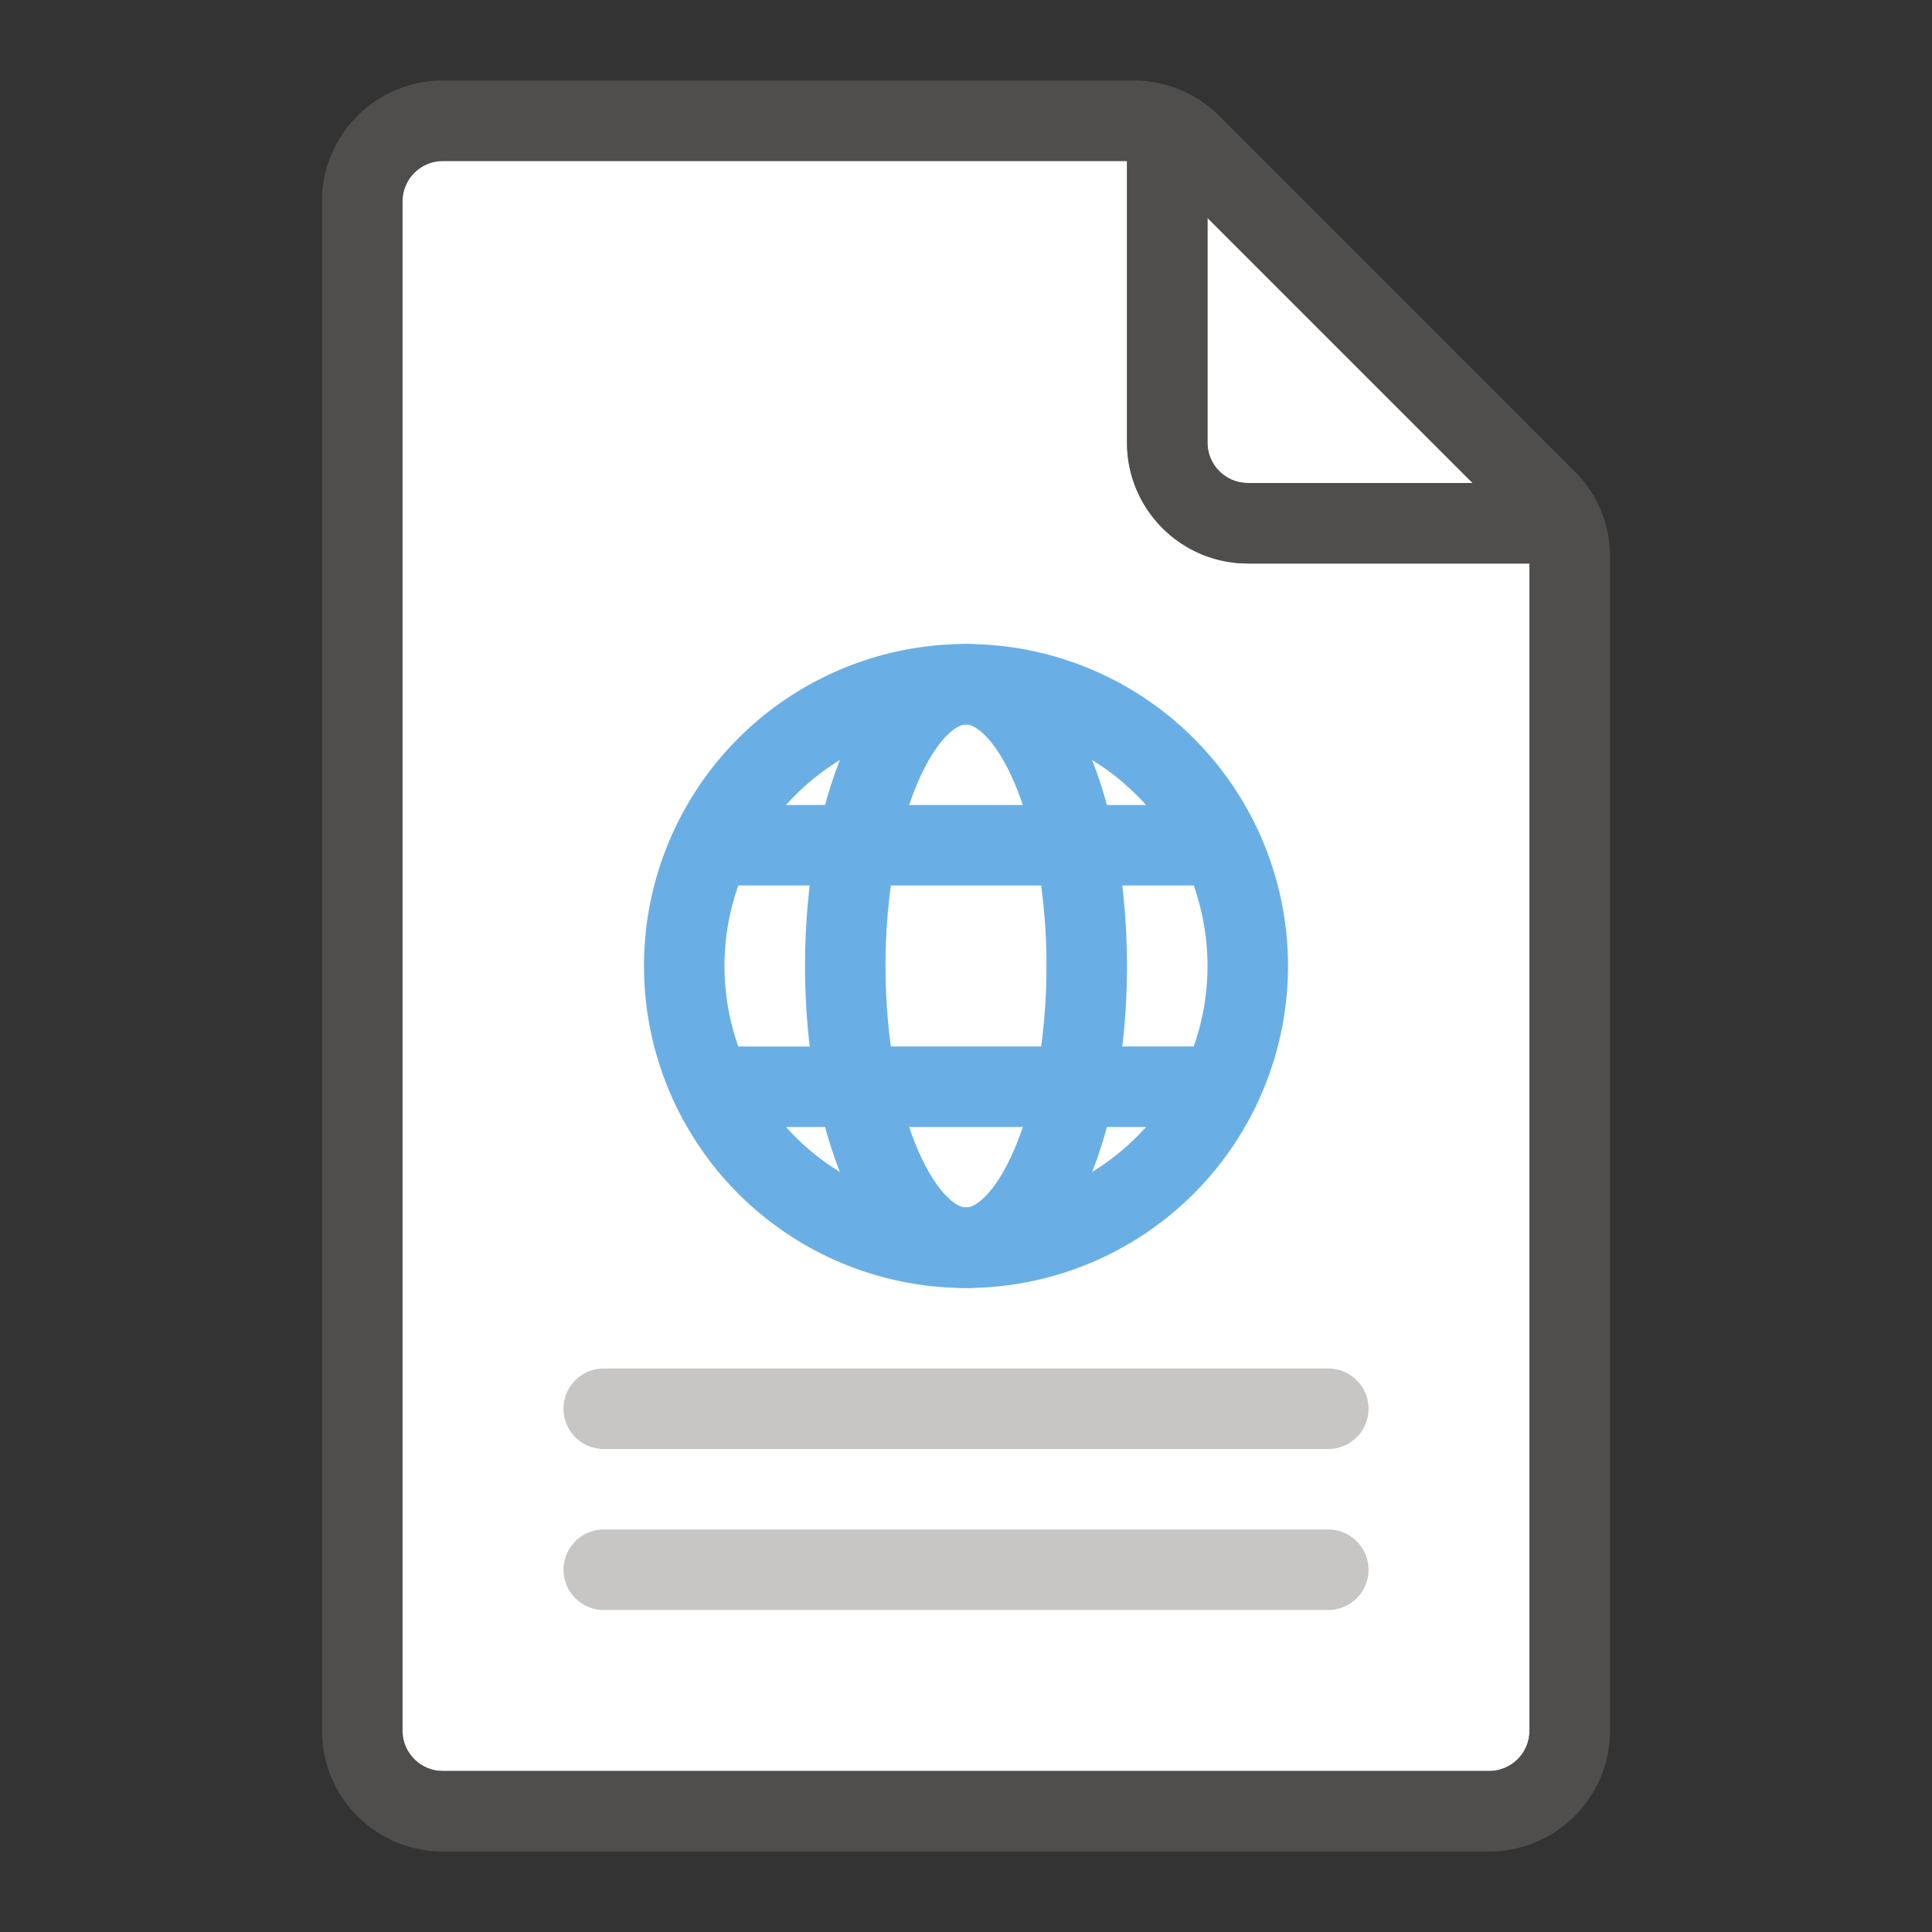 <svg xmlns="http://www.w3.org/2000/svg" fill="none" viewBox="0 0 24 24"><rect x="0" y="0" width="24" height="24" fill="#333333" stroke="none"/><path fill="#fff" d="M5.5 22h13c.275 0 .5-.225.5-.5V7h-3.5c-.827 0-1.5-.673-1.5-1.5V2H5.5c-.275 0-.5.225-.5.5v19c0 .275.225.5.5.5z"/><path fill="#fff" d="M18.293 6 15 2.707V5.5c0 .275.225.5.5.5h2.793z"/><path fill="#605E5C" fill-rule="evenodd" d="m19.56 5.854-4.414-4.415A1.51 1.51 0 0 0 14.086 1H5.5C4.673 1 4 1.673 4 2.5v19c0 .827.673 1.5 1.5 1.5h13c.827 0 1.5-.673 1.5-1.5V6.914c0-.4-.156-.777-.44-1.06zM15 2.707 18.293 6H15.5a.501.501 0 0 1-.5-.5V2.707zM5.5 22h13c.275 0 .5-.225.5-.5V7h-3.5c-.827 0-1.5-.673-1.5-1.5V2H5.5c-.275 0-.5.225-.5.5v19a.5.5 0 0 0 .5.5z" clip-rule="evenodd" opacity=".64"/><path fill="#C8C6C4" fill-rule="evenodd" d="M7.5 18h9a.5.5 0 0 0 0-1h-9a.5.5 0 0 0 0 1zm0 2h9a.5.5 0 0 0 0-1h-9a.5.5 0 0 0 0 1z" clip-rule="evenodd"/><path stroke="#69AFE5" d="M12 15.5a3.5 3.5 0 1 0 0-7 3.5 3.5 0 0 0 0 7z" clip-rule="evenodd"/><path stroke="#69AFE5" d="M12 15.5c.828 0 1.5-1.567 1.5-3.5s-.672-3.5-1.5-3.5-1.5 1.567-1.5 3.5.672 3.5 1.5 3.5z" clip-rule="evenodd"/><path fill="#69AFE5" d="M9 11h6v-1H9v1zm0 3h6v-1H9v1z"/></svg>